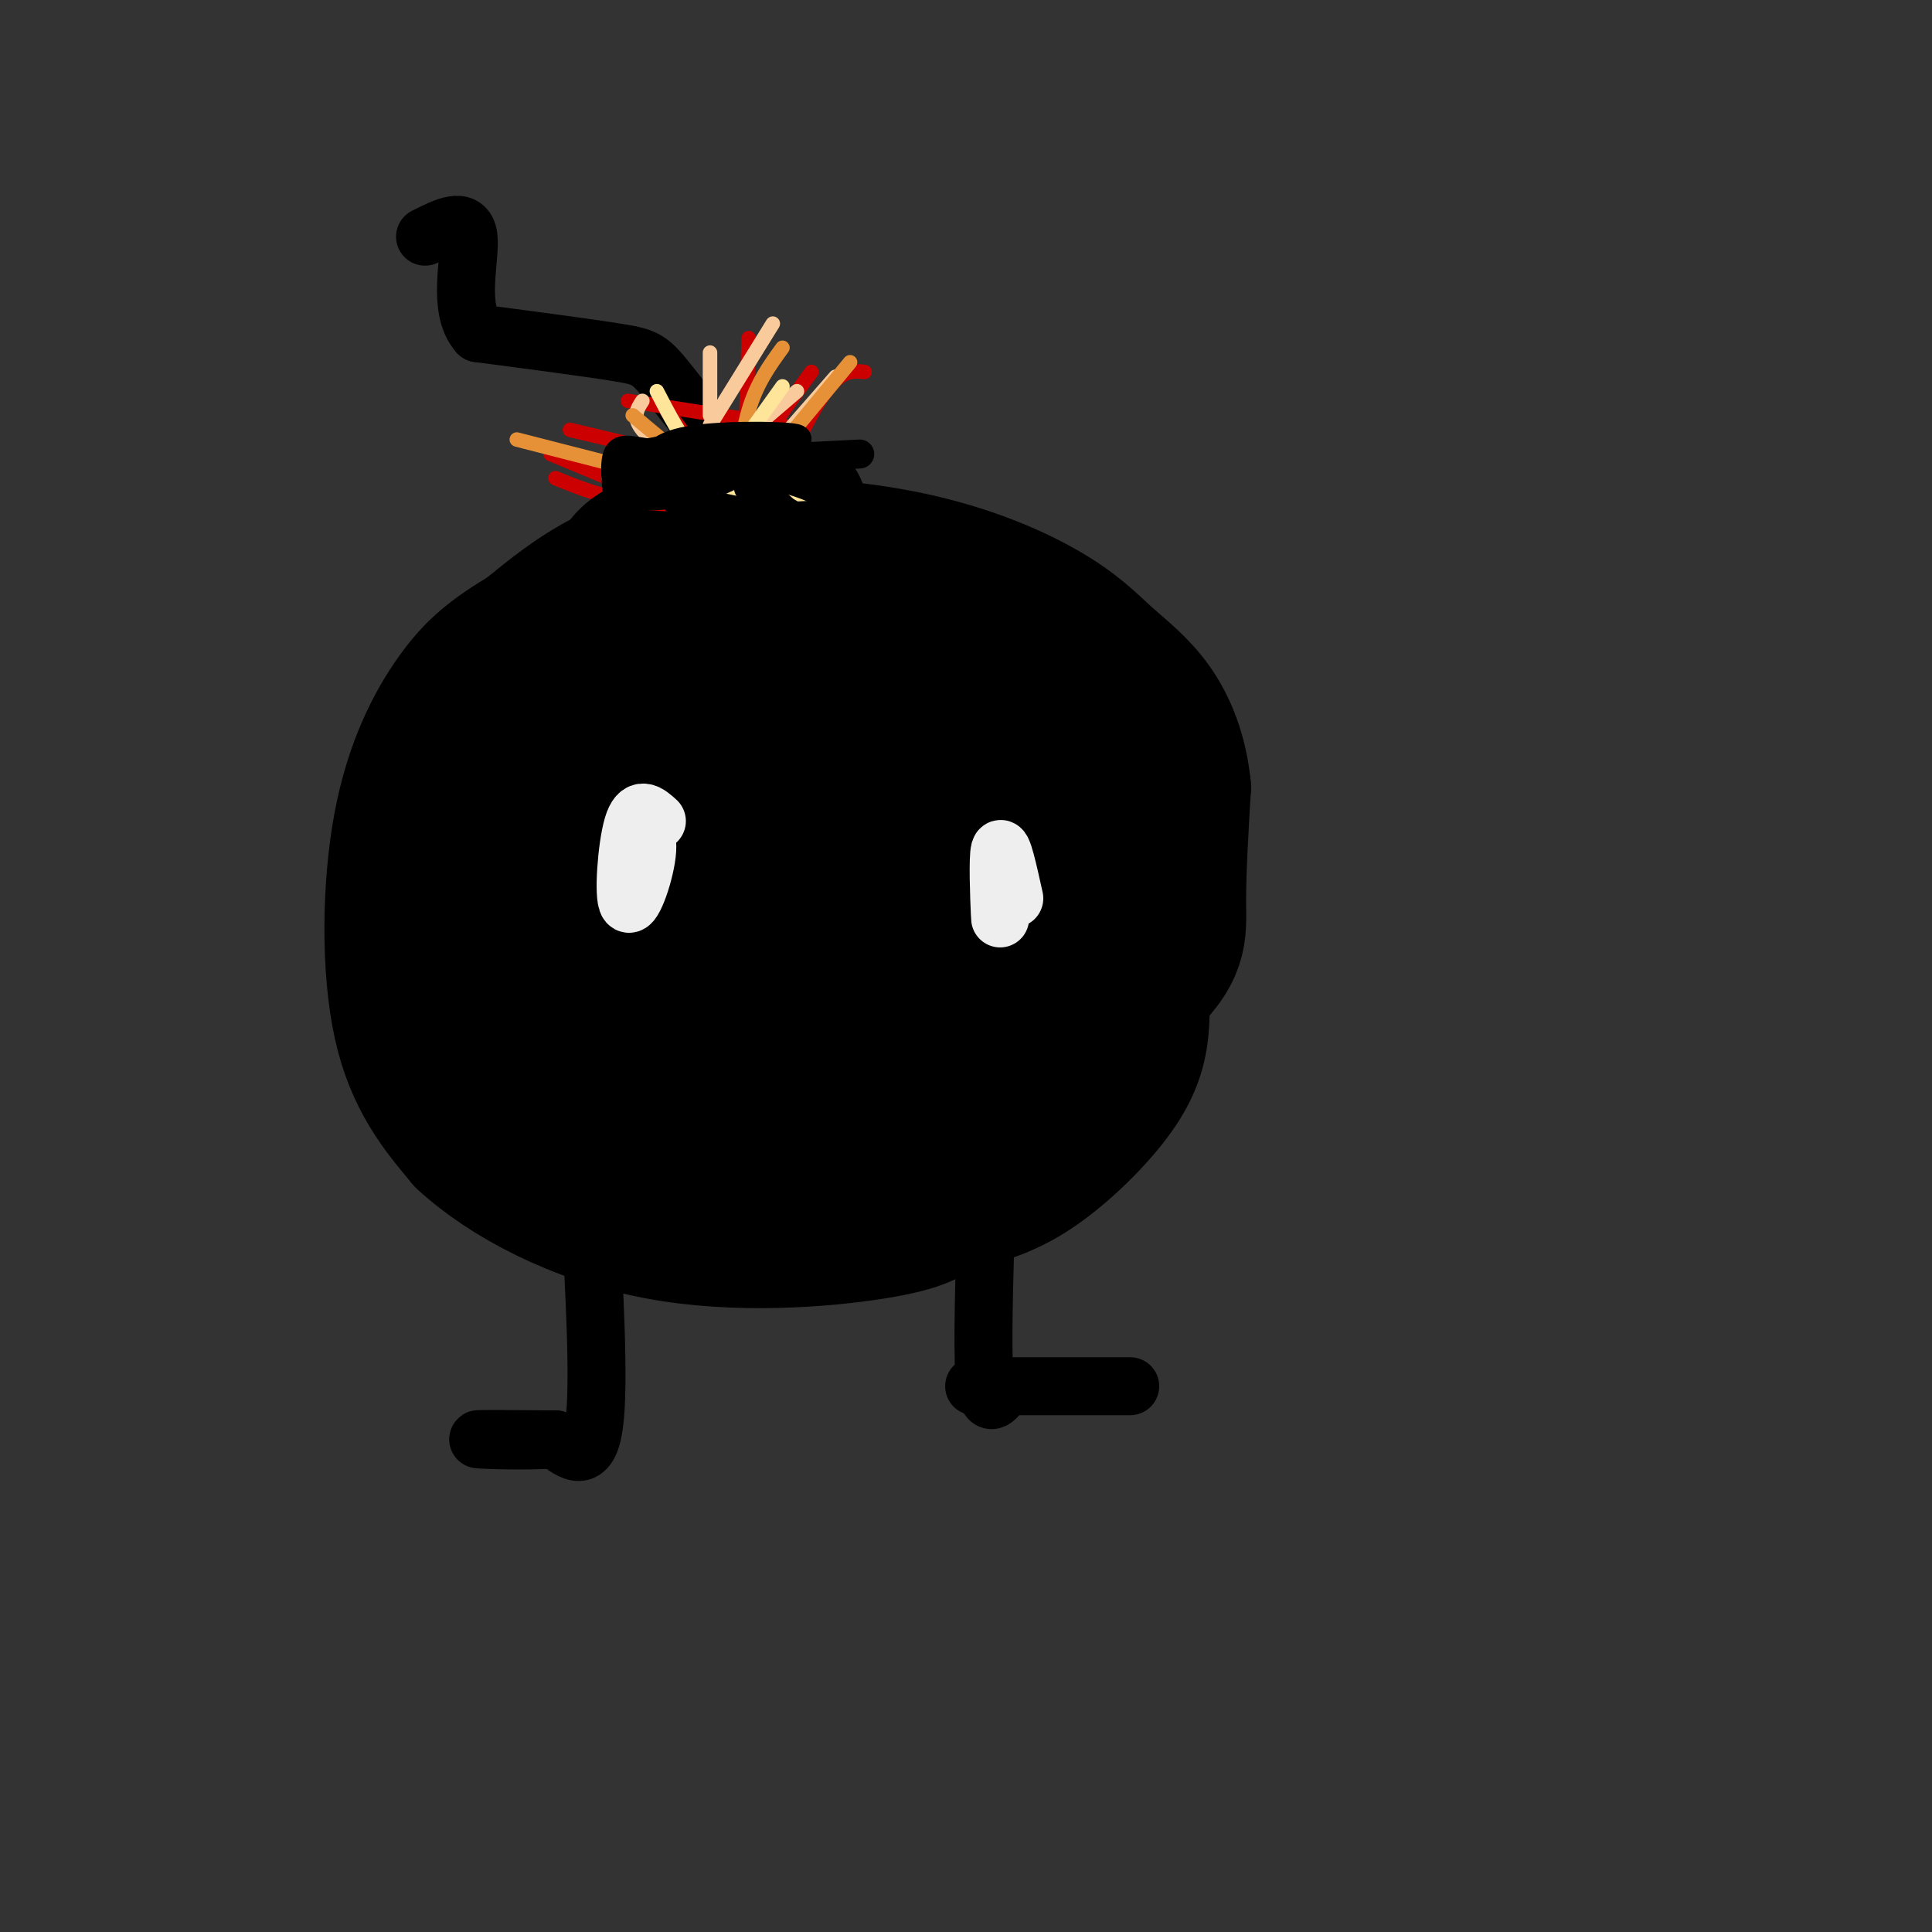 <svg viewBox='0 0 400 400' version='1.1' xmlns='http://www.w3.org/2000/svg' xmlns:xlink='http://www.w3.org/1999/xlink'><rect x="0" y="0" width="400" height="400" fill="#333333" stroke="none"/><g fill='none' stroke='rgb(0,0,0)' stroke-width='28' stroke-linecap='round' stroke-linejoin='round'><path d='M186,136c-0.200,-1.000 -0.400,-2.000 -8,-3c-7.600,-1.000 -22.600,-2.000 -34,1c-11.400,3.000 -19.200,10.000 -27,17'/><path d='M117,151c-5.801,4.630 -6.802,7.705 -7,11c-0.198,3.295 0.408,6.810 0,9c-0.408,2.190 -1.831,3.054 4,4c5.831,0.946 18.915,1.973 32,3'/><path d='M146,178c9.886,0.907 18.599,1.675 29,0c10.401,-1.675 22.488,-5.793 29,-10c6.512,-4.207 7.448,-8.504 8,-13c0.552,-4.496 0.720,-9.191 0,-13c-0.720,-3.809 -2.327,-6.732 -17,-8c-14.673,-1.268 -42.412,-0.880 -54,-1c-11.588,-0.120 -7.025,-0.749 -7,1c0.025,1.749 -4.487,5.874 -9,10'/><path d='M125,144c-1.018,3.228 0.936,6.297 1,8c0.064,1.703 -1.761,2.039 12,3c13.761,0.961 43.107,2.547 54,2c10.893,-0.547 3.332,-3.226 2,-5c-1.332,-1.774 3.565,-2.643 -3,-3c-6.565,-0.357 -24.593,-0.201 -34,0c-9.407,0.201 -10.191,0.446 -15,3c-4.809,2.554 -13.641,7.419 -19,10c-5.359,2.581 -7.245,2.880 0,3c7.245,0.120 23.623,0.060 40,0'/><path d='M163,165c9.482,0.339 13.186,1.187 20,0c6.814,-1.187 16.737,-4.409 8,-6c-8.737,-1.591 -36.133,-1.553 -49,0c-12.867,1.553 -11.204,4.619 -12,9c-0.796,4.381 -4.052,10.076 -2,15c2.052,4.924 9.412,9.076 21,11c11.588,1.924 27.405,1.619 35,0c7.595,-1.619 6.968,-4.551 7,-11c0.032,-6.449 0.723,-16.414 0,-21c-0.723,-4.586 -2.862,-3.793 -5,-3'/><path d='M186,159c-10.337,-1.320 -33.679,-3.122 -48,-2c-14.321,1.122 -19.621,5.166 -24,8c-4.379,2.834 -7.836,4.457 -10,8c-2.164,3.543 -3.036,9.005 0,14c3.036,4.995 9.980,9.521 16,13c6.020,3.479 11.118,5.910 22,7c10.882,1.090 27.549,0.839 36,0c8.451,-0.839 8.687,-2.266 9,-13c0.313,-10.734 0.702,-30.774 2,-39c1.298,-8.226 3.503,-4.638 -3,-4c-6.503,0.638 -21.715,-1.675 -32,1c-10.285,2.675 -15.642,10.337 -21,18'/><path d='M133,170c-4.487,8.603 -5.203,21.110 -5,27c0.203,5.890 1.326,5.164 10,7c8.674,1.836 24.898,6.235 37,8c12.102,1.765 20.082,0.898 24,0c3.918,-0.898 3.775,-1.825 5,-13c1.225,-11.175 3.819,-32.598 1,-42c-2.819,-9.402 -11.049,-6.783 -22,-6c-10.951,0.783 -24.622,-0.271 -32,1c-7.378,1.271 -8.462,4.866 -9,10c-0.538,5.134 -0.529,11.805 0,16c0.529,4.195 1.580,5.913 5,9c3.420,3.087 9.210,7.544 15,12'/><path d='M162,199c10.446,2.752 29.063,3.632 37,3c7.937,-0.632 5.196,-2.777 6,-5c0.804,-2.223 5.155,-4.526 8,-11c2.845,-6.474 4.186,-17.120 5,-23c0.814,-5.880 1.100,-6.993 0,-8c-1.100,-1.007 -3.588,-1.908 -10,-4c-6.412,-2.092 -16.750,-5.375 -22,1c-5.250,6.375 -5.414,22.409 -3,32c2.414,9.591 7.404,12.740 16,15c8.596,2.260 20.798,3.630 33,5'/><path d='M232,204c5.184,-2.777 1.643,-12.220 0,-17c-1.643,-4.780 -1.387,-4.897 -4,-8c-2.613,-3.103 -8.096,-9.192 -13,-14c-4.904,-4.808 -9.231,-8.336 -20,-10c-10.769,-1.664 -27.981,-1.463 -40,0c-12.019,1.463 -18.845,4.189 -24,8c-5.155,3.811 -8.641,8.708 -11,15c-2.359,6.292 -3.592,13.979 0,21c3.592,7.021 12.010,13.377 19,17c6.990,3.623 12.553,4.512 21,4c8.447,-0.512 19.780,-2.426 26,-4c6.220,-1.574 7.329,-2.808 11,-6c3.671,-3.192 9.906,-8.340 13,-18c3.094,-9.660 3.047,-23.830 3,-38'/><path d='M213,154c-1.267,-8.492 -5.933,-10.724 -11,-13c-5.067,-2.276 -10.534,-4.598 -21,-5c-10.466,-0.402 -25.930,1.116 -34,3c-8.070,1.884 -8.745,4.135 -14,7c-5.255,2.865 -15.090,6.344 -19,17c-3.910,10.656 -1.897,28.488 -2,36c-0.103,7.512 -2.323,4.704 3,8c5.323,3.296 18.189,12.696 24,17c5.811,4.304 4.568,3.514 16,4c11.432,0.486 35.539,2.249 50,0c14.461,-2.249 19.275,-8.512 23,-12c3.725,-3.488 6.359,-4.203 8,-16c1.641,-11.797 2.288,-34.676 1,-46c-1.288,-11.324 -4.511,-11.093 -9,-13c-4.489,-1.907 -10.245,-5.954 -16,-10'/><path d='M212,131c-9.905,-4.455 -26.666,-10.593 -41,-13c-14.334,-2.407 -26.240,-1.084 -32,0c-5.760,1.084 -5.372,1.929 -11,8c-5.628,6.071 -17.271,17.370 -24,26c-6.729,8.630 -8.542,14.593 -10,27c-1.458,12.407 -2.559,31.259 0,41c2.559,9.741 8.780,10.370 15,11'/><path d='M109,231c5.733,3.482 12.565,6.686 25,8c12.435,1.314 30.473,0.739 41,0c10.527,-0.739 13.543,-1.641 24,-8c10.457,-6.359 28.354,-18.173 37,-26c8.646,-7.827 8.042,-11.665 8,-18c-0.042,-6.335 0.479,-15.168 1,-24'/><path d='M245,163c-0.716,-7.075 -3.004,-12.762 -6,-17c-2.996,-4.238 -6.698,-7.028 -10,-10c-3.302,-2.972 -6.205,-6.127 -13,-10c-6.795,-3.873 -17.483,-8.466 -32,-11c-14.517,-2.534 -32.862,-3.010 -46,0c-13.138,3.010 -21.069,9.505 -29,16'/><path d='M109,131c-7.258,4.360 -10.904,7.262 -15,13c-4.096,5.738 -8.641,14.314 -11,27c-2.359,12.686 -2.531,29.482 0,41c2.531,11.518 7.766,17.759 13,24'/><path d='M96,236c8.548,7.952 23.417,15.833 40,19c16.583,3.167 34.881,1.619 45,0c10.119,-1.619 12.060,-3.310 14,-5'/><path d='M195,250c5.097,-1.399 10.841,-2.396 17,-6c6.159,-3.604 12.735,-9.817 17,-15c4.265,-5.183 6.219,-9.338 7,-14c0.781,-4.662 0.391,-9.831 0,-15'/></g>
<g fill='none' stroke='rgb(0,0,0)' stroke-width='12' stroke-linecap='round' stroke-linejoin='round'><path d='M204,257c-0.333,12.500 -0.667,25.000 0,30c0.667,5.000 2.333,2.500 4,0'/><path d='M208,287c7.929,0.000 25.750,0.000 23,0c-2.750,0.000 -26.071,0.000 -29,0c-2.929,0.000 14.536,0.000 32,0'/><path d='M134,261c0.000,0.000 0.100,0.100 0.1,0.1'/><path d='M122,248c1.083,19.333 2.167,38.667 1,47c-1.167,8.333 -4.583,5.667 -8,3'/><path d='M115,298c-5.467,0.467 -15.133,0.133 -16,0c-0.867,-0.133 7.067,-0.067 15,0'/><path d='M146,125c-2.644,-1.511 -5.289,-3.022 -8,-7c-2.711,-3.978 -5.489,-10.422 0,-14c5.489,-3.578 19.244,-4.289 33,-5'/><path d='M171,99c5.500,5.333 2.750,21.167 0,37'/><path d='M160,107c-8.289,-10.711 -16.578,-21.422 -21,-27c-4.422,-5.578 -4.978,-6.022 -11,-7c-6.022,-0.978 -17.511,-2.489 -29,-4'/><path d='M99,69c-4.556,-5.067 -1.444,-15.733 -2,-20c-0.556,-4.267 -4.778,-2.133 -9,0'/></g>
<g fill='none' stroke='rgb(238,238,238)' stroke-width='12' stroke-linecap='round' stroke-linejoin='round'><path d='M136,170c-1.856,-1.681 -3.713,-3.362 -5,1c-1.287,4.362 -2.005,14.767 -1,16c1.005,1.233 3.732,-6.707 4,-11c0.268,-4.293 -1.923,-4.941 -3,-3c-1.077,1.941 -1.038,6.470 -1,11'/><path d='M210,186c-1.267,-5.733 -2.533,-11.467 -3,-10c-0.467,1.467 -0.133,10.133 0,13c0.133,2.867 0.067,-0.067 0,-3'/></g>
<g fill='none' stroke='rgb(204,0,0)' stroke-width='3' stroke-linecap='round' stroke-linejoin='round'><path d='M115,99c5.083,2.083 10.167,4.167 18,5c7.833,0.833 18.417,0.417 29,0'/><path d='M138,85c0.000,0.000 19.000,25.000 19,25'/><path d='M155,70c0.000,0.000 -1.000,34.000 -1,34'/><path d='M179,77c-2.333,-0.250 -4.667,-0.500 -8,4c-3.333,4.500 -7.667,13.750 -12,23'/><path d='M168,77c-5.417,7.417 -10.833,14.833 -13,19c-2.167,4.167 -1.083,5.083 0,6'/><path d='M130,83c0.000,0.000 32.000,5.000 32,5'/><path d='M118,89c0.000,0.000 42.000,10.000 42,10'/><path d='M114,94c0.000,0.000 24.000,10.000 24,10'/></g>
<g fill='none' stroke='rgb(249,203,156)' stroke-width='3' stroke-linecap='round' stroke-linejoin='round'><path d='M126,99c0.000,0.000 23.000,3.000 23,3'/><path d='M133,83c-1.083,1.667 -2.167,3.333 0,6c2.167,2.667 7.583,6.333 13,10'/><path d='M147,73c0.000,0.000 0.000,13.000 0,13'/><path d='M160,67c0.000,0.000 -13.000,21.000 -13,21'/><path d='M165,81c0.000,0.000 -21.000,18.000 -21,18'/><path d='M173,78c0.000,0.000 -14.000,16.000 -14,16'/></g>
<g fill='none' stroke='rgb(230,145,56)' stroke-width='3' stroke-linecap='round' stroke-linejoin='round'><path d='M107,91c0.000,0.000 39.000,10.000 39,10'/><path d='M131,86c0.000,0.000 31.000,26.000 31,26'/><path d='M162,72c-2.667,3.667 -5.333,7.333 -7,13c-1.667,5.667 -2.333,13.333 -3,21'/><path d='M176,75c0.000,0.000 -24.000,29.000 -24,29'/></g>
<g fill='none' stroke='rgb(255,229,153)' stroke-width='3' stroke-linecap='round' stroke-linejoin='round'><path d='M134,104c0.000,0.000 37.000,-2.000 37,-2'/><path d='M162,80c0.000,0.000 -15.000,21.000 -15,21'/><path d='M136,81c2.500,4.833 5.000,9.667 8,13c3.000,3.333 6.500,5.167 10,7'/><path d='M126,96c0.000,0.000 23.000,1.000 23,1'/></g>
<g fill='none' stroke='rgb(0,0,0)' stroke-width='3' stroke-linecap='round' stroke-linejoin='round'><path d='M163,120c8.917,0.000 17.833,0.000 13,0c-4.833,0.000 -23.417,0.000 -42,0'/><path d='M134,120c1.143,-0.583 25.000,-2.042 29,-3c4.000,-0.958 -11.857,-1.417 -21,0c-9.143,1.417 -11.571,4.708 -14,8'/></g>
<g fill='none' stroke='rgb(0,0,0)' stroke-width='6' stroke-linecap='round' stroke-linejoin='round'><path d='M154,106c-8.044,-1.578 -16.089,-3.156 -13,-5c3.089,-1.844 17.311,-3.956 18,-4c0.689,-0.044 -12.156,1.978 -25,4'/><path d='M134,101c-6.778,2.044 -11.222,5.156 -14,9c-2.778,3.844 -3.889,8.422 -5,13'/><path d='M147,106c13.030,2.399 26.060,4.798 29,3c2.940,-1.798 -4.208,-7.792 -14,-10c-9.792,-2.208 -22.226,-0.631 -26,0c-3.774,0.631 1.113,0.315 6,0'/><path d='M142,99c7.167,-0.393 22.083,-1.375 21,-2c-1.083,-0.625 -18.167,-0.893 -24,-1c-5.833,-0.107 -0.417,-0.054 5,0'/><path d='M144,96c3.738,0.083 10.583,0.292 7,0c-3.583,-0.292 -17.595,-1.083 -17,-2c0.595,-0.917 15.798,-1.958 31,-3'/><path d='M165,91c0.600,-0.733 -13.400,-1.067 -21,0c-7.600,1.067 -8.800,3.533 -10,6'/><path d='M152,94c-1.831,1.411 -3.662,2.823 -5,5c-1.338,2.177 -2.183,5.120 2,7c4.183,1.880 13.396,2.699 14,1c0.604,-1.699 -7.399,-5.914 -8,-6c-0.601,-0.086 6.199,3.957 13,8'/><path d='M168,109c3.367,1.362 5.284,0.767 3,1c-2.284,0.233 -8.769,1.293 -16,0c-7.231,-1.293 -15.209,-4.941 -16,-8c-0.791,-3.059 5.604,-5.530 12,-8'/><path d='M144,91c-7.879,3.986 -15.758,7.971 -16,10c-0.242,2.029 7.152,2.100 13,1c5.848,-1.100 10.152,-3.373 13,-5c2.848,-1.627 4.242,-2.608 1,-3c-3.242,-0.392 -11.121,-0.196 -19,0'/><path d='M136,94c-4.733,-0.444 -7.067,-1.556 -8,0c-0.933,1.556 -0.467,5.778 0,10'/><path d='M144,99c11.800,-0.844 23.600,-1.689 21,-2c-2.600,-0.311 -19.600,-0.089 -23,0c-3.400,0.089 6.800,0.044 17,0'/><path d='M159,97c4.422,-0.222 6.978,-0.778 9,0c2.022,0.778 3.511,2.889 5,5'/><path d='M138,96c0.000,0.000 40.000,-2.000 40,-2'/></g>
</svg>